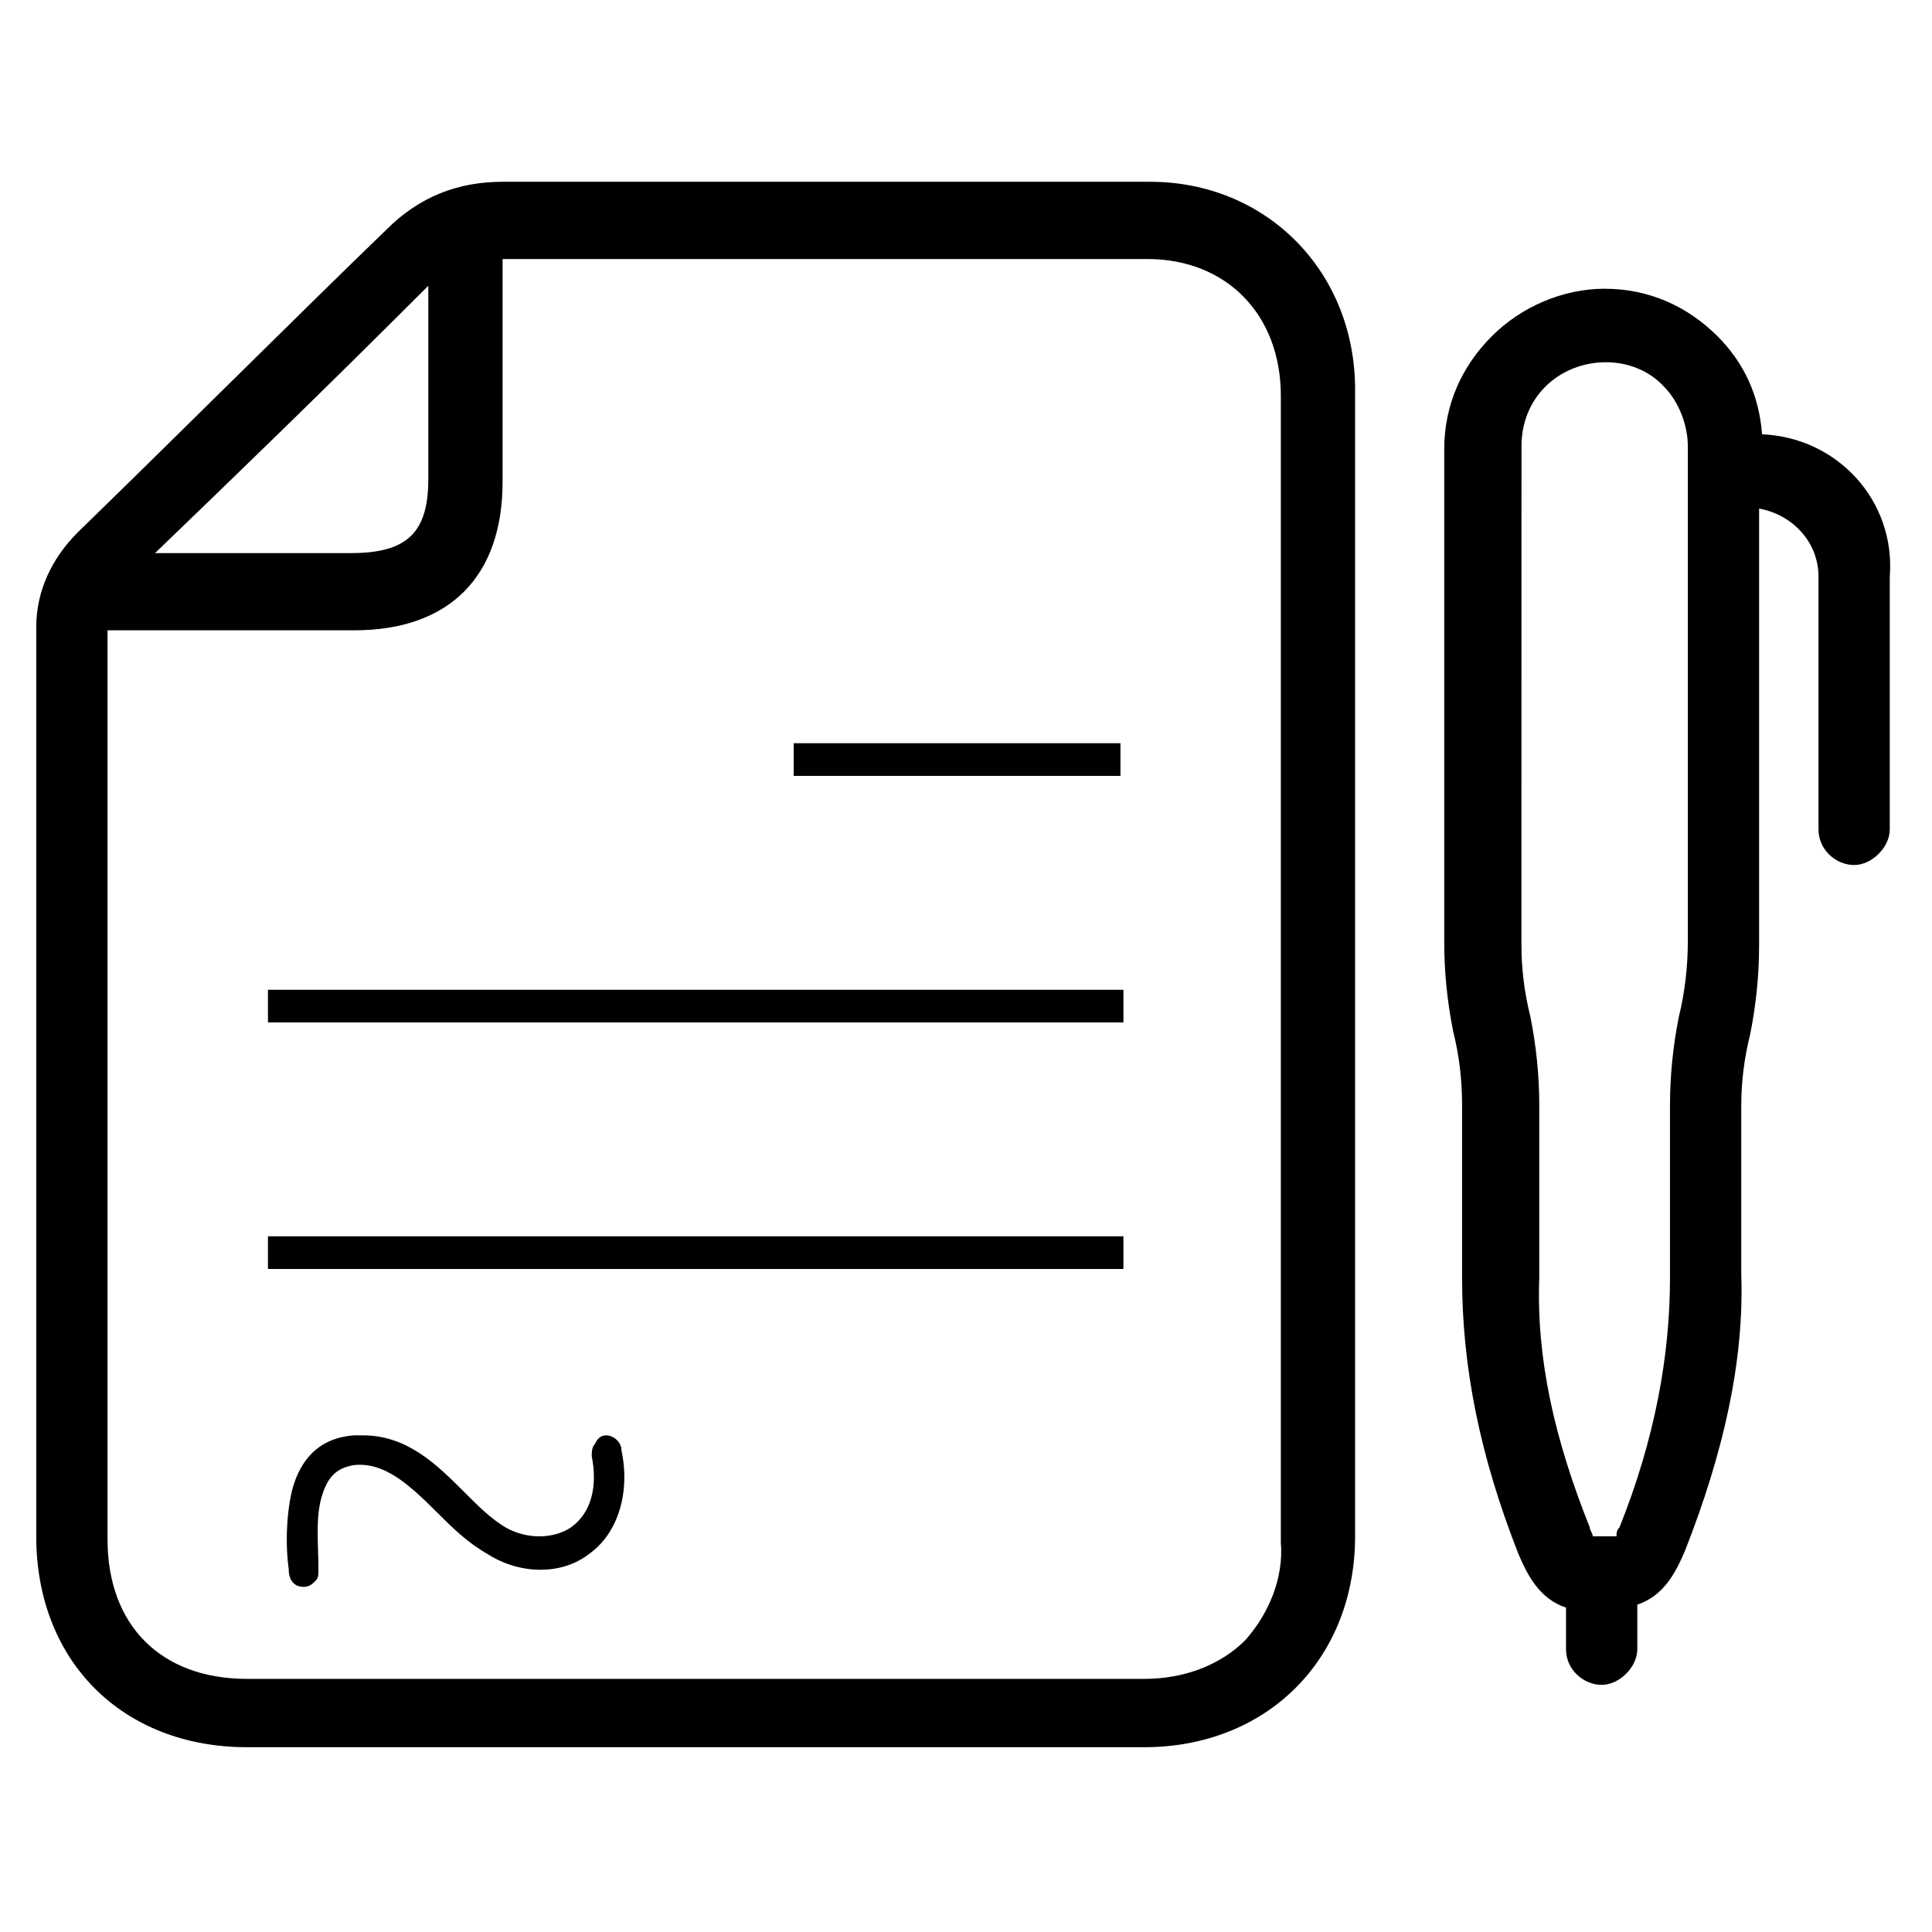 <?xml version="1.0" encoding="UTF-8"?>
<!-- Uploaded to: SVG Repo, www.svgrepo.com, Generator: SVG Repo Mixer Tools -->
<svg fill="#000000" width="800px" height="800px" version="1.1" viewBox="144 144 512 512" xmlns="http://www.w3.org/2000/svg">
 <g>
  <path d="m304.75 524.38s-0.785 0 0 0c-1.574 0-2.363 0.789-3.148 2.363-0.789 0.789-0.789 2.363-0.789 3.148 1.574 7.871 0 14.957-5.512 18.895-4.723 3.148-11.809 3.148-17.32 0-3.938-2.363-7.086-5.512-11.02-9.445-7.086-7.086-14.957-14.957-26.766-14.957h-2.363c-11.02 0.789-14.957 8.66-16.531 14.957-1.574 7.086-1.574 14.957-0.789 20.469 0 3.148 1.574 4.723 3.938 4.723 1.574 0 2.363-0.789 3.148-1.574 0.789-0.789 0.789-1.574 0.789-3.148 0-6.297-0.789-13.383 0.789-18.895 1.574-5.512 3.938-7.871 8.66-8.66 7.871-0.789 14.168 4.723 22.043 12.594 3.938 3.938 7.871 7.871 13.383 11.02 8.66 5.512 19.68 5.512 26.766 0 7.871-5.512 11.02-16.531 8.66-27.551 0-2.363-2.363-3.938-3.938-3.938z"/>
  <path d="m354.34 340.96h86.594v8.66h-86.594z"/>
  <path d="m215.01 406.3h226.71v8.66h-226.71z"/>
  <path d="m215.01 471.63h226.71v8.66h-226.71z"/>
  <path d="m503.12 247.28c0-31.488-23.617-55.105-54.316-55.105h-171.61c-11.809 0-22.043 3.938-30.699 12.594-22.832 22.043-51.957 51.172-81.871 80.297-7.086 7.086-11.02 15.742-11.02 25.191v196.8 44.082c0 33.062 22.828 55.891 55.891 55.891h237.73c15.742 0 29.914-5.512 40.148-15.742 10.234-10.234 15.742-24.402 15.742-40.148v-201.52-102.34zm-245.61-27.551v51.168c0 14.168-5.512 19.68-20.469 19.68h-51.957c21.258-20.469 44.086-42.508 72.426-70.848zm216.48 358.96c-6.297 6.297-15.742 10.234-26.766 10.234v0.789-0.789h-237.73c-22.828 0-37-14.168-37-37v-44.082-196.8h65.336c25.191 0 39.359-14.168 39.359-39.359v-59.039h170.82c21.254 0 35.426 14.957 35.426 36.211v102.34 201.52c0.789 9.445-3.148 18.891-9.445 25.977z"/>
  <path d="m610.97 259.09c-0.789-10.234-4.723-18.895-11.809-25.977-7.871-7.871-18.105-12.594-29.914-12.594-11.02 0-22.043 4.723-29.914 12.594-7.871 7.871-12.594 18.105-12.594 29.914v130.68c0 7.871 0.789 15.742 2.363 23.617 1.574 6.297 2.363 12.594 2.363 19.68v5.512 40.148c0 23.617 4.723 47.23 14.957 73.211 2.363 5.512 5.512 11.809 12.594 14.168l-0.004 11.016c0 5.512 4.723 9.445 9.445 9.445 4.723 0 9.445-4.723 9.445-9.445v-11.809c7.086-2.363 10.234-8.66 12.594-14.168 10.234-25.977 15.742-50.383 14.957-73.211v-40.148-4.723c0-6.297 0.789-12.594 2.363-18.895 1.574-7.871 2.363-15.742 2.363-23.617v-115.71c8.66 1.574 15.742 8.66 15.742 18.105v66.914c0 5.512 4.723 9.445 9.445 9.445 4.723 0 9.445-4.723 9.445-9.445v-66.914c1.582-20.469-14.164-37-33.844-37.785zm-19.68 134.61c0 6.297-0.789 13.383-2.363 19.68-1.574 7.871-2.363 15.742-2.363 23.617v4.723 40.934c0 20.469-3.938 42.508-13.383 66.125-0.789 0.789-0.789 1.574-0.789 2.363h-6.297c0-0.789-0.789-1.574-0.789-2.363-9.445-23.617-14.168-44.871-13.383-66.125v-40.934-4.723c0-7.871-0.789-15.742-2.363-23.617-1.574-6.297-2.363-12.594-2.363-18.895l0.012-132.25c0-6.297 2.363-11.809 6.297-15.742 8.66-8.66 23.617-8.66 31.488 0 3.938 3.938 6.297 10.234 6.297 15.742z"/>
 </g>
</svg>
